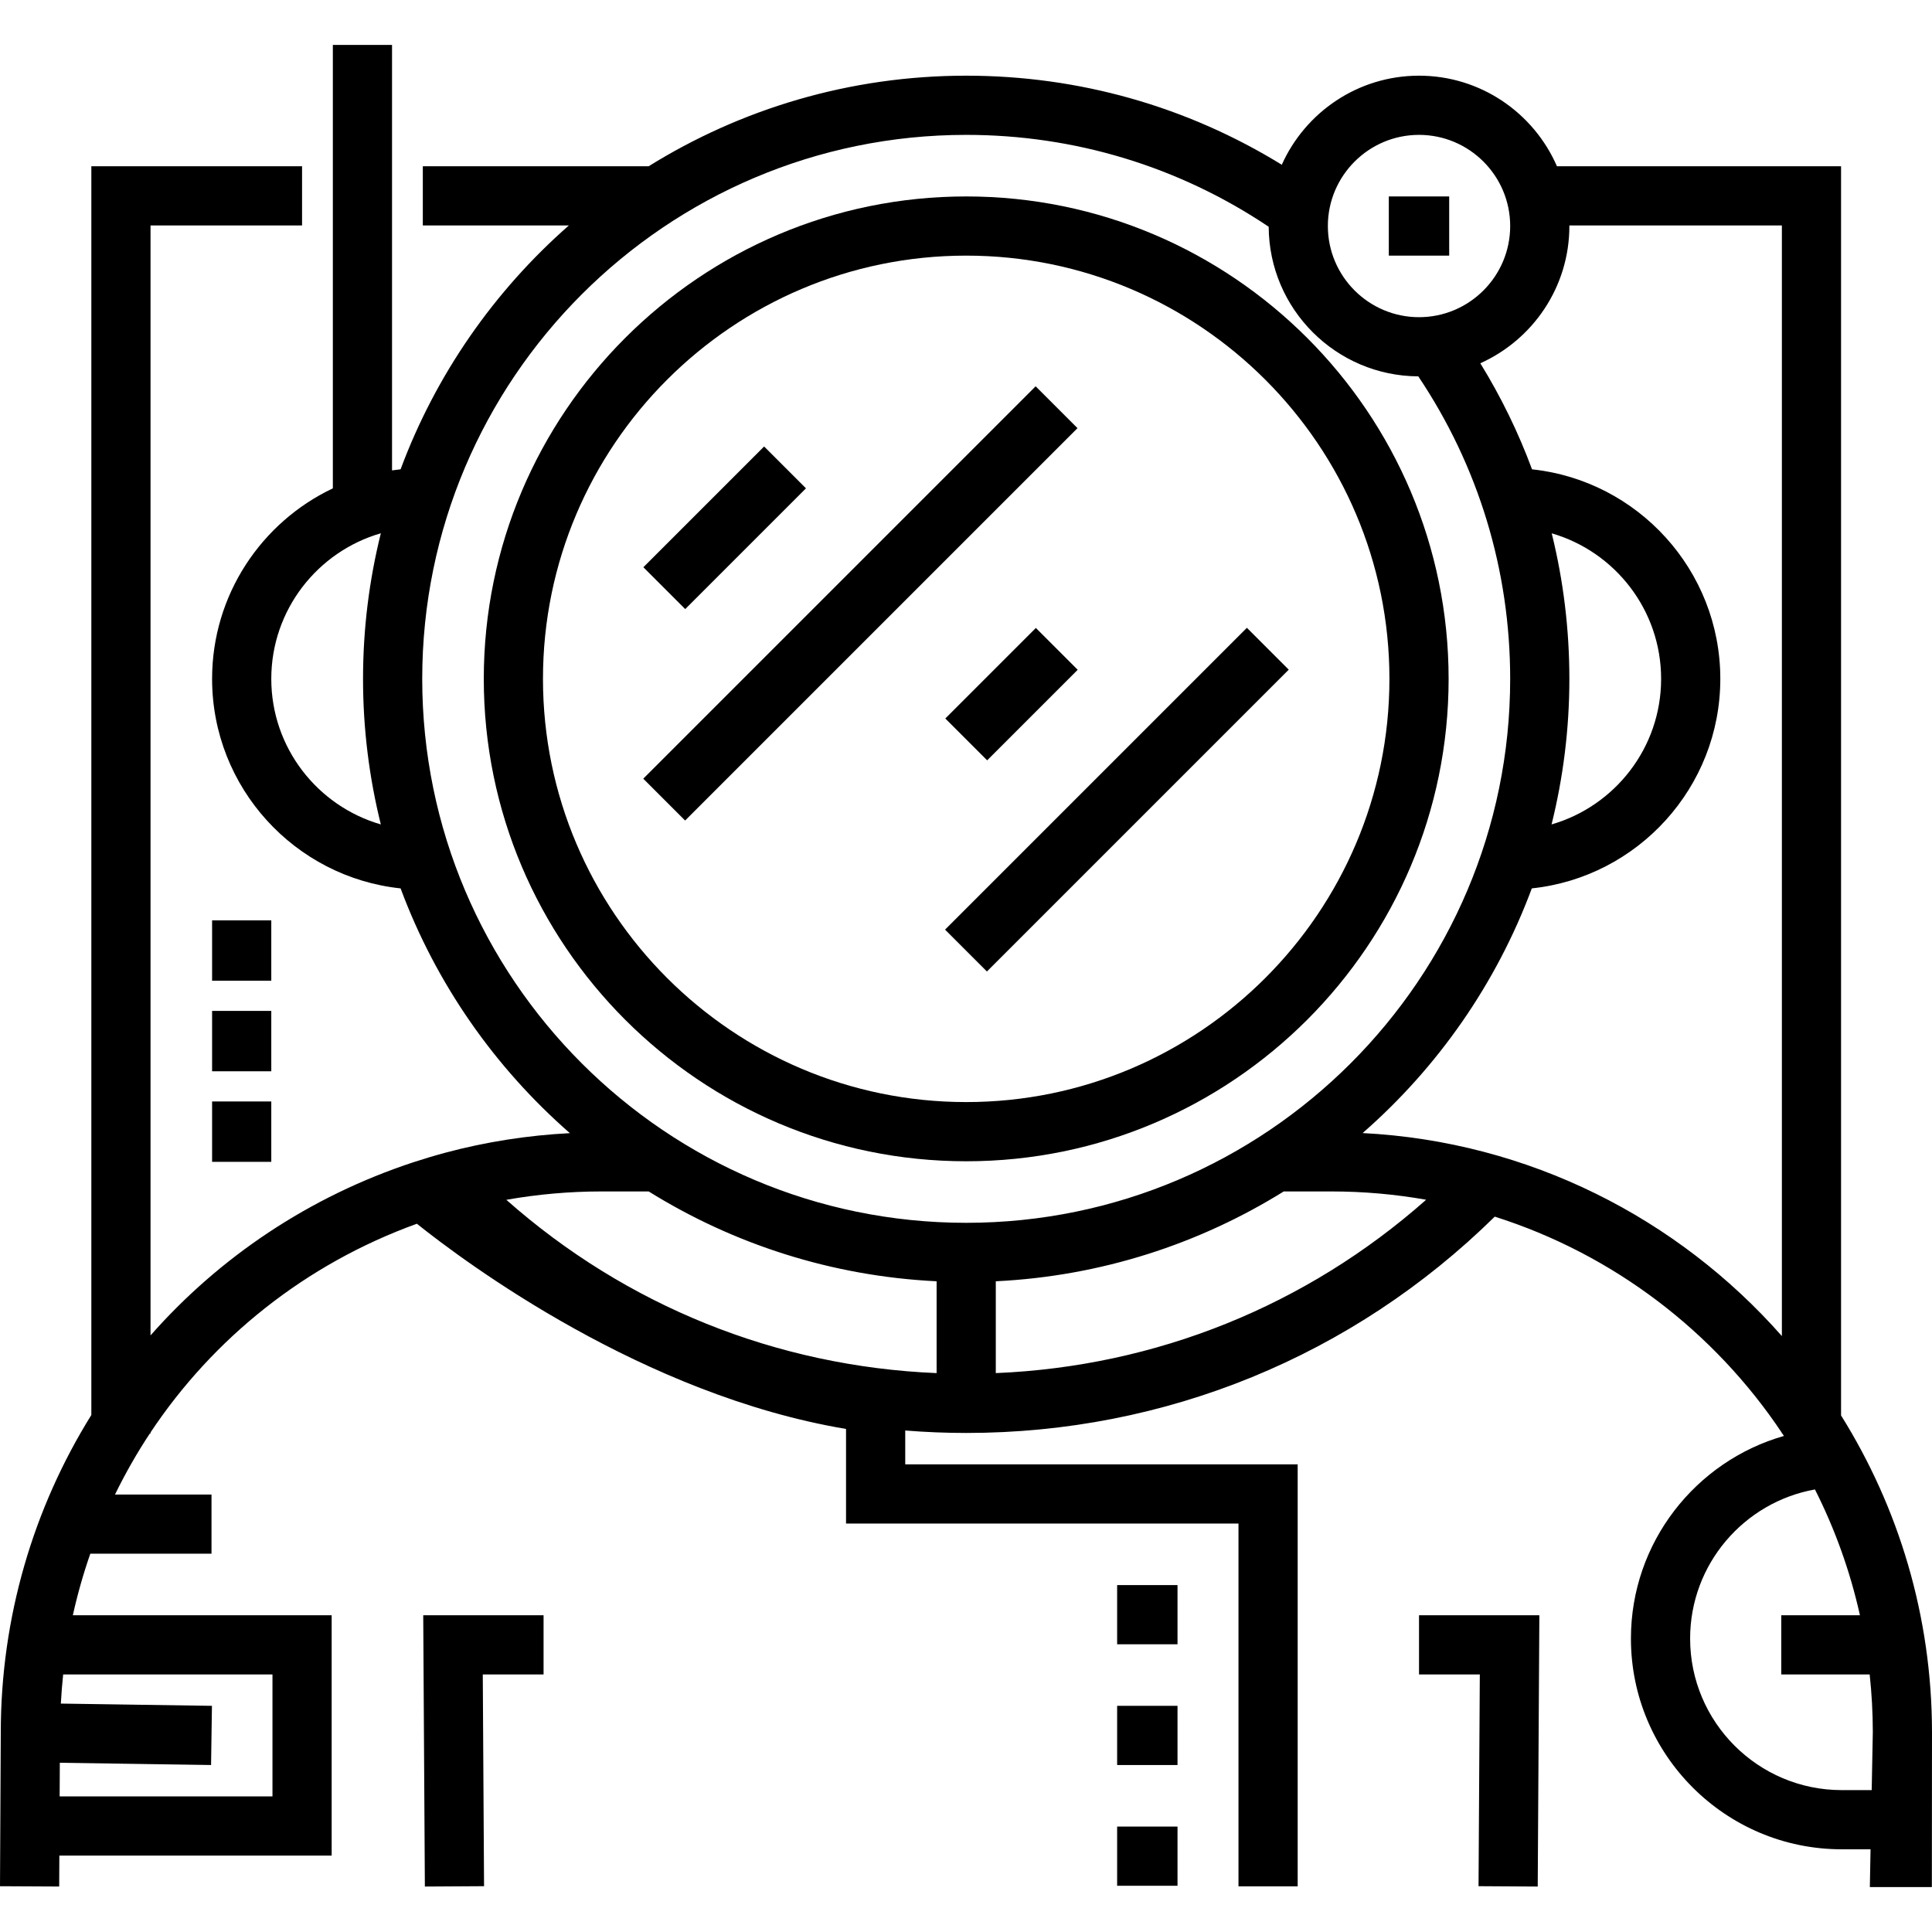 <?xml version="1.0" encoding="iso-8859-1"?>
<!-- Uploaded to: SVG Repo, www.svgrepo.com, Generator: SVG Repo Mixer Tools -->
<svg fill="#000000" version="1.1" id="Layer_1" xmlns="http://www.w3.org/2000/svg" xmlns:xlink="http://www.w3.org/1999/xlink" 
	 viewBox="0 0 511.998 511.998" xml:space="preserve">
<g>
	<g>
		<g>
			<path d="M256.052,52.058c-70.494,0-127.845,57.351-127.845,127.844c0,70.494,57.351,127.845,127.845,127.845
				s127.845-57.351,127.845-127.845S326.546,52.058,256.052,52.058z M256.052,292.06c-61.845,0-112.159-50.314-112.159-112.159
				S194.208,67.743,256.052,67.743s112.159,50.315,112.159,112.158C368.211,241.746,317.897,292.06,256.052,292.06z"/>
			<polygon points="112.593,499.952 128.279,499.858 127.941,443.747 144.05,443.747 144.05,428.062 112.16,428.062 			"/>
			<rect x="296.052" y="420.062" width="16" height="15.686"/>
			<rect x="296.052" y="452.061" width="16" height="15.686"/>
			<rect x="296.052" y="484.06" width="16" height="15.686"/>
			<rect x="368.049" y="52.058" width="16" height="15.686"/>
			
				<rect x="184.206" y="117.275" transform="matrix(0.707 0.707 -0.707 0.707 155.177 -94.822)" width="15.686" height="45.258"/>
			
				<rect x="154.511" y="152.061" transform="matrix(0.707 -0.707 0.707 0.707 -46.275 208.09)" width="147.078" height="15.686"/>
			
				<rect x="260.207" y="166.934" transform="matrix(-0.707 -0.707 0.707 -0.707 327.549 503.486)" width="15.686" height="33.941"/>
			
				<rect x="239.474" y="204.063" transform="matrix(0.707 -0.707 0.707 0.707 -63.131 271.399)" width="113.135" height="15.686"/>
			<rect x="56.207" y="243.901" width="15.686" height="16"/>
			<rect x="56.207" y="267.9" width="15.686" height="16"/>
			<rect x="56.207" y="291.899" width="15.686" height="16"/>
			<polygon points="376.054,443.747 392.164,443.747 391.826,499.858 407.511,499.953 407.944,428.062 376.054,428.062 			"/>
			<path d="M487.898,375.105V44.057h-75.296c-6.139-14.108-20.207-24-36.549-24c-16.187,0-30.14,9.708-36.369,23.604
				c-25.118-15.469-53.812-23.604-83.633-23.604c-30.855,0-59.689,8.797-84.145,24H112.05v15.686h38.709
				c-19.785,17.359-35.263,39.511-44.598,64.627c-0.761,0.081-1.517,0.179-2.268,0.29V11.899H88.208v117.517
				c-18.897,8.961-32.001,28.219-32.001,50.485c0,28.803,21.92,52.578,49.955,55.531c9.377,25.23,24.95,47.47,44.862,64.863
				c-11.187,0.578-22.259,2.302-33.01,5.186c-2.813,0.754-5.646,1.599-8.418,2.511c-27.627,9.084-51.425,25.165-69.704,45.902
				V59.743h40.157V44.057H24.206v330.93c-15.341,24.646-24,53.605-24,84.167L0,499.866l15.686,0.079l0.042-8.197h72.166v-63.686
				H19.304c1.227-5.555,2.774-11,4.629-16.314H56.05v-15.686H30.477c2.731-5.587,5.803-10.989,9.223-16.157h0.191v-0.299
				c16.62-24.971,41.044-44.621,70.586-55.303c13.071,10.449,60.006,45.376,113.731,54.382v25.063H328.21v96.159h15.686V388.062
				H239.894v-8.965c5.347,0.426,10.734,0.65,16.157,0.65c52.818,0,102.471-20.35,140.073-57.326
				c31.392,9.954,58.144,30.44,76.087,57.29v0.193h0.128c0.141,0.211,0.28,0.425,0.419,0.637
				c-23.377,6.669-40.548,28.208-40.548,53.696c0,30.792,25.051,55.843,55.843,55.843h7.66l-0.187,10.017h16.434l0.036-40.855
				l0.001-0.156C511.979,428.277,503.143,399.492,487.898,375.105z M100.925,218.48c-16.746-4.837-29.032-20.295-29.032-38.578
				s12.286-33.741,29.032-38.578c-3.074,12.36-4.717,25.28-4.717,38.578S97.851,206.119,100.925,218.48z M72.208,443.746v0.001
				v32.315H15.807l0.045-8.911l40.082,0.594l0.233-15.684l-40.044-0.594c0.138-2.59,0.343-5.164,0.617-7.722H72.208z
				 M376.054,35.742c13.32,0,24.158,10.837,24.158,24.158c0,13.32-10.837,24.157-24.158,24.157s-24.158-10.837-24.158-24.157
				C351.896,46.579,362.733,35.742,376.054,35.742z M248.21,363.886h-0.001c-42.444-1.765-82.304-17.843-114.027-45.925
				c8.271-1.461,16.689-2.217,25.157-2.217h12.568c22.372,13.908,48.407,22.451,76.303,23.806V363.886z M111.893,179.901
				c0-79.49,64.669-144.159,144.159-144.159c28.795,0,56.416,8.419,80.163,24.35c0.105,21.816,17.829,39.541,39.644,39.645
				c15.931,23.746,24.352,51.368,24.352,80.163c0,79.49-64.67,144.159-144.159,144.159S111.893,259.391,111.893,179.901z
				 M263.895,363.886v-24.335c27.895-1.354,53.931-9.898,76.303-23.806h12.67c8.552,0,16.93,0.756,25.075,2.198
				C346.218,346.037,306.351,362.121,263.895,363.886z M472.213,354.069c-27.487-31.166-66.948-51.533-111.106-53.797
				c19.9-17.39,35.463-39.621,44.837-64.841c28.033-2.952,49.955-26.727,49.955-55.531c0-28.783-21.891-52.545-49.897-55.523
				c-3.612-9.75-8.193-19.156-13.707-28.109c13.895-6.229,23.604-20.182,23.604-36.369c0-0.052-0.004-0.105-0.004-0.157h56.319
				V354.069z M411.22,141.335c16.725,4.851,28.992,20.298,28.992,38.566c0,18.283-12.286,33.741-29.033,38.578
				c3.074-12.359,4.718-25.28,4.718-38.578C415.897,166.758,414.312,153.833,411.22,141.335z M496.017,474.395h-7.962
				c-22.143,0-40.157-18.014-40.157-40.157c0-19.727,14.302-36.165,33.079-39.52c5.282,10.451,9.319,21.63,11.923,33.345h-20.845
				v15.686h23.425c0.541,5.019,0.827,10.114,0.833,15.274L496.017,474.395z"/>
		</g>
	</g>
</g>
</svg>